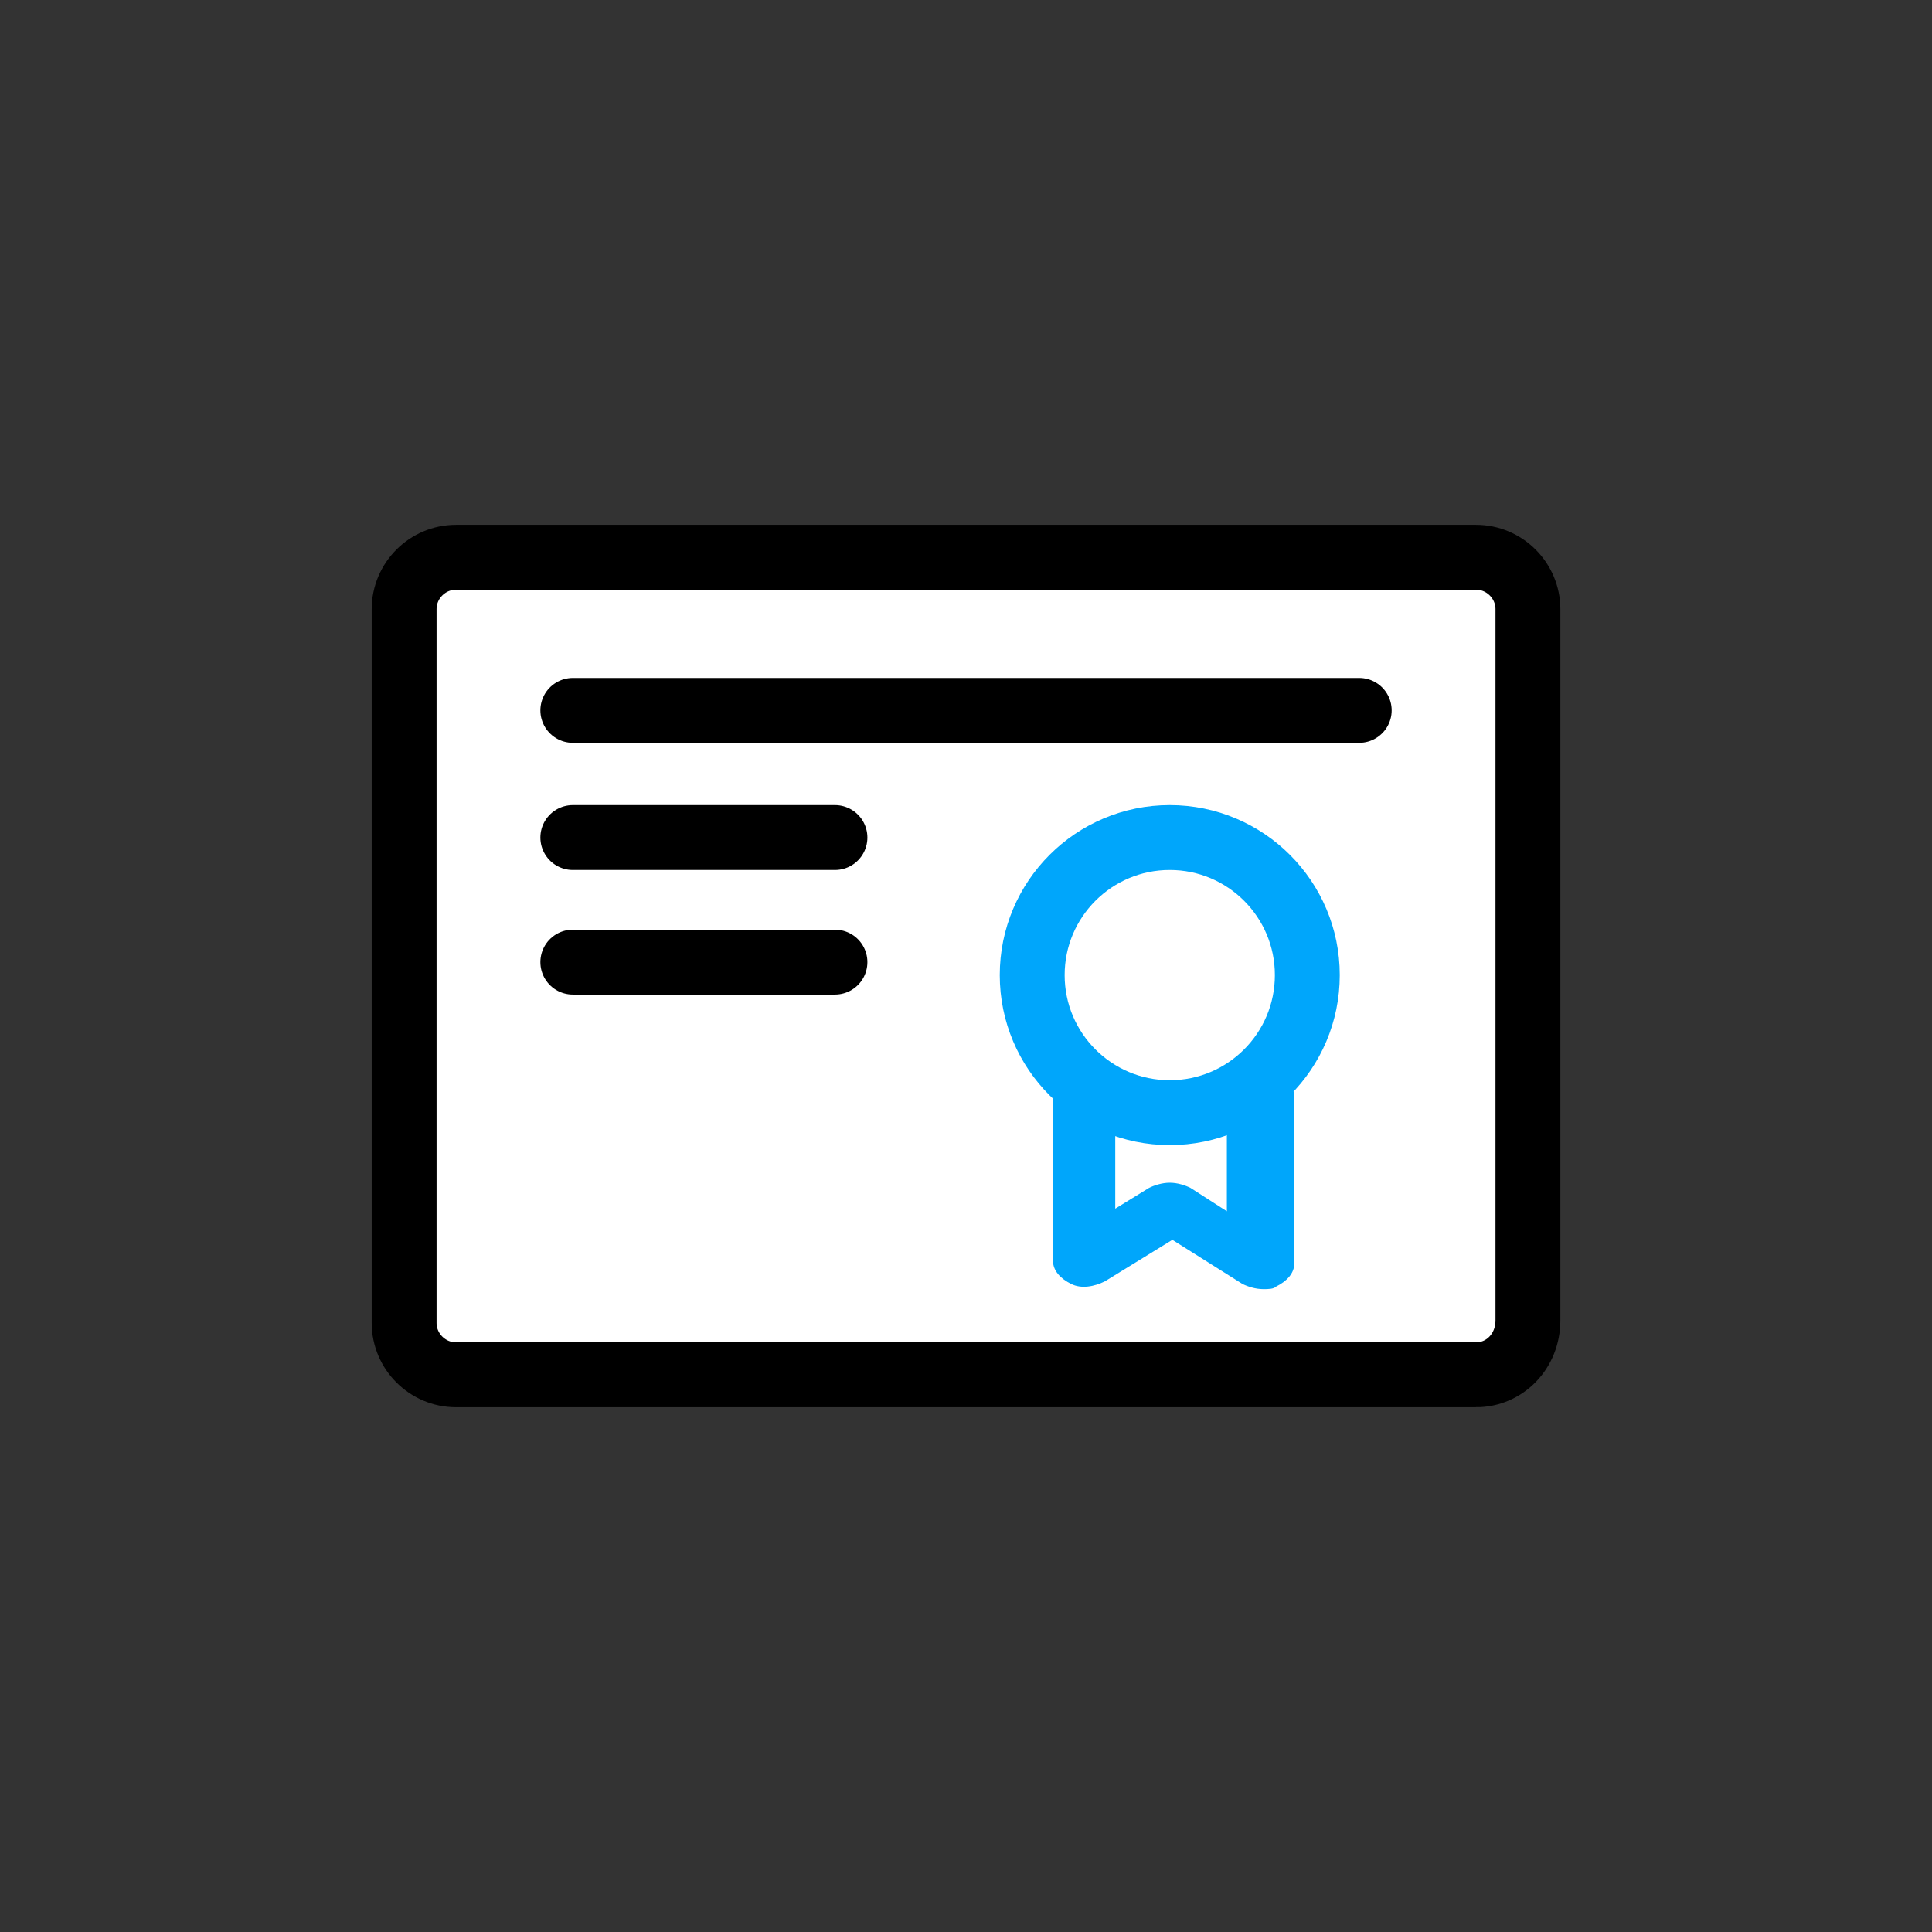 <?xml version="1.0" encoding="UTF-8" standalone="no"?>
<!-- Generator: Adobe Illustrator 19.0.0, SVG Export Plug-In . SVG Version: 6.00 Build 0)  -->

<svg
   version="1.1"
   id="Layer_1"
   x="0px"
   y="0px"
   viewBox="0 0 512 512"
   style="enable-background:new 0 0 512 512;"
   xml:space="preserve"
   sodipodi:docname="certificate.svg"
   inkscape:version="1.2 (56b05e47e7, 2022-06-09, custom)"
   xmlns:inkscape="http://www.inkscape.org/namespaces/inkscape"
   xmlns:sodipodi="http://sodipodi.sourceforge.net/DTD/sodipodi-0.dtd"
   xmlns="http://www.w3.org/2000/svg"
   xmlns:svg="http://www.w3.org/2000/svg"
   xmlns:rdf="http://www.w3.org/1999/02/22-rdf-syntax-ns#"
   xmlns:cc="http://creativecommons.org/ns#"
   xmlns:dc="http://purl.org/dc/elements/1.1/"><rect x="0" y="0" width="512" height="512" fill="#333333" stroke="none"/><defs
   id="defs53" /><sodipodi:namedview
   pagecolor="#ffffff"
   bordercolor="#666666"
   borderopacity="1"
   objecttolerance="10"
   gridtolerance="10"
   guidetolerance="10"
   inkscape:pageopacity="0"
   inkscape:pageshadow="2"
   inkscape:window-width="1920"
   inkscape:window-height="1016"
   id="namedview51"
   showgrid="false"
   inkscape:zoom="0.92187499"
   inkscape:cx="289.08475"
   inkscape:cy="181.69492"
   inkscape:window-x="0"
   inkscape:window-y="0"
   inkscape:window-maximized="1"
   inkscape:current-layer="Layer_1"
   inkscape:showpageshadow="2"
   inkscape:pagecheckerboard="0"
   inkscape:deskcolor="#d1d1d1" />



<g
   id="g20">
</g>
<g
   id="g22">
</g>
<g
   id="g24">
</g>
<g
   id="g26">
</g>
<g
   id="g28">
</g>
<g
   id="g30">
</g>
<g
   id="g32">
</g>
<g
   id="g34">
</g>
<g
   id="g36">
</g>
<g
   id="g38">
</g>
<g
   id="g40">
</g>
<g
   id="g42">
</g>
<g
   id="g44">
</g>
<g
   id="g46">
</g>
<g
   id="g48">
</g>
<g
   id="g1178"
   transform="matrix(6.878,0,0,6.878,98.5,139.079)">
	<path
   class="st0"
   d="M 42.55,32.75 H 3.25 c -1.1,0 -2,-0.9 -2,-2 V 3.25 c 0,-1.1 0.9,-2 2,-2 h 39.3 c 1.1,0 2,0.9 2,2 v 27.4 c 0,1.2 -0.9,2.1 -2,2.1 z"
   id="path1164"
   style="fill:#ffffff;stroke:#000000;stroke-width:2.5;stroke-miterlimit:10" />
	<line
   class="st1"
   x1="7.75"
   y1="7.15"
   x2="38.05"
   y2="7.15"
   id="line1166"
   style="fill:none;stroke:#000000;stroke-width:2.5;stroke-linecap:round;stroke-miterlimit:10" />
	<line
   class="st1"
   x1="7.75"
   y1="12.05"
   x2="17.85"
   y2="12.05"
   id="line1168"
   style="fill:none;stroke:#000000;stroke-width:2.5;stroke-linecap:round;stroke-miterlimit:10" />
	<line
   class="st1"
   x1="7.75"
   y1="16.85"
   x2="17.85"
   y2="16.85"
   id="line1170"
   style="fill:none;stroke:#000000;stroke-width:2.5;stroke-linecap:round;stroke-miterlimit:10" />
	<g
   id="g1176">
		<circle
   class="st2"
   cx="30.75"
   cy="17.35"
   r="5.3"
   id="circle1172"
   style="fill:none;stroke:#00a6fb;stroke-width:2.5;stroke-linecap:round;stroke-miterlimit:10" />
		<path
   class="st3"
   d="m 34.15,21.05 h -1.2 v 1.9 0 3.5 l -1.4,-0.9 c -0.2,-0.1 -0.5,-0.2 -0.8,-0.2 -0.3,0 -0.6,0.1 -0.8,0.2 l -1.3,0.8 v -2.9 0 -2.5 h -1.2 c -0.7,0 -1.2,0.4 -1.2,1 v 6.4 c 0,0.4 0.3,0.7 0.7,0.9 0.4,0.2 0.9,0.1 1.3,-0.1 l 2.6,-1.6 2.7,1.7 c 0.2,0.1 0.5,0.2 0.8,0.2 0.2,0 0.4,0 0.5,-0.1 0.4,-0.2 0.7,-0.5 0.7,-0.9 v -6.5 c -0.1,-0.5 -0.7,-0.9 -1.4,-0.9 z"
   id="path1174"
   style="fill:#00a6fb" />
	</g>
</g></svg>
